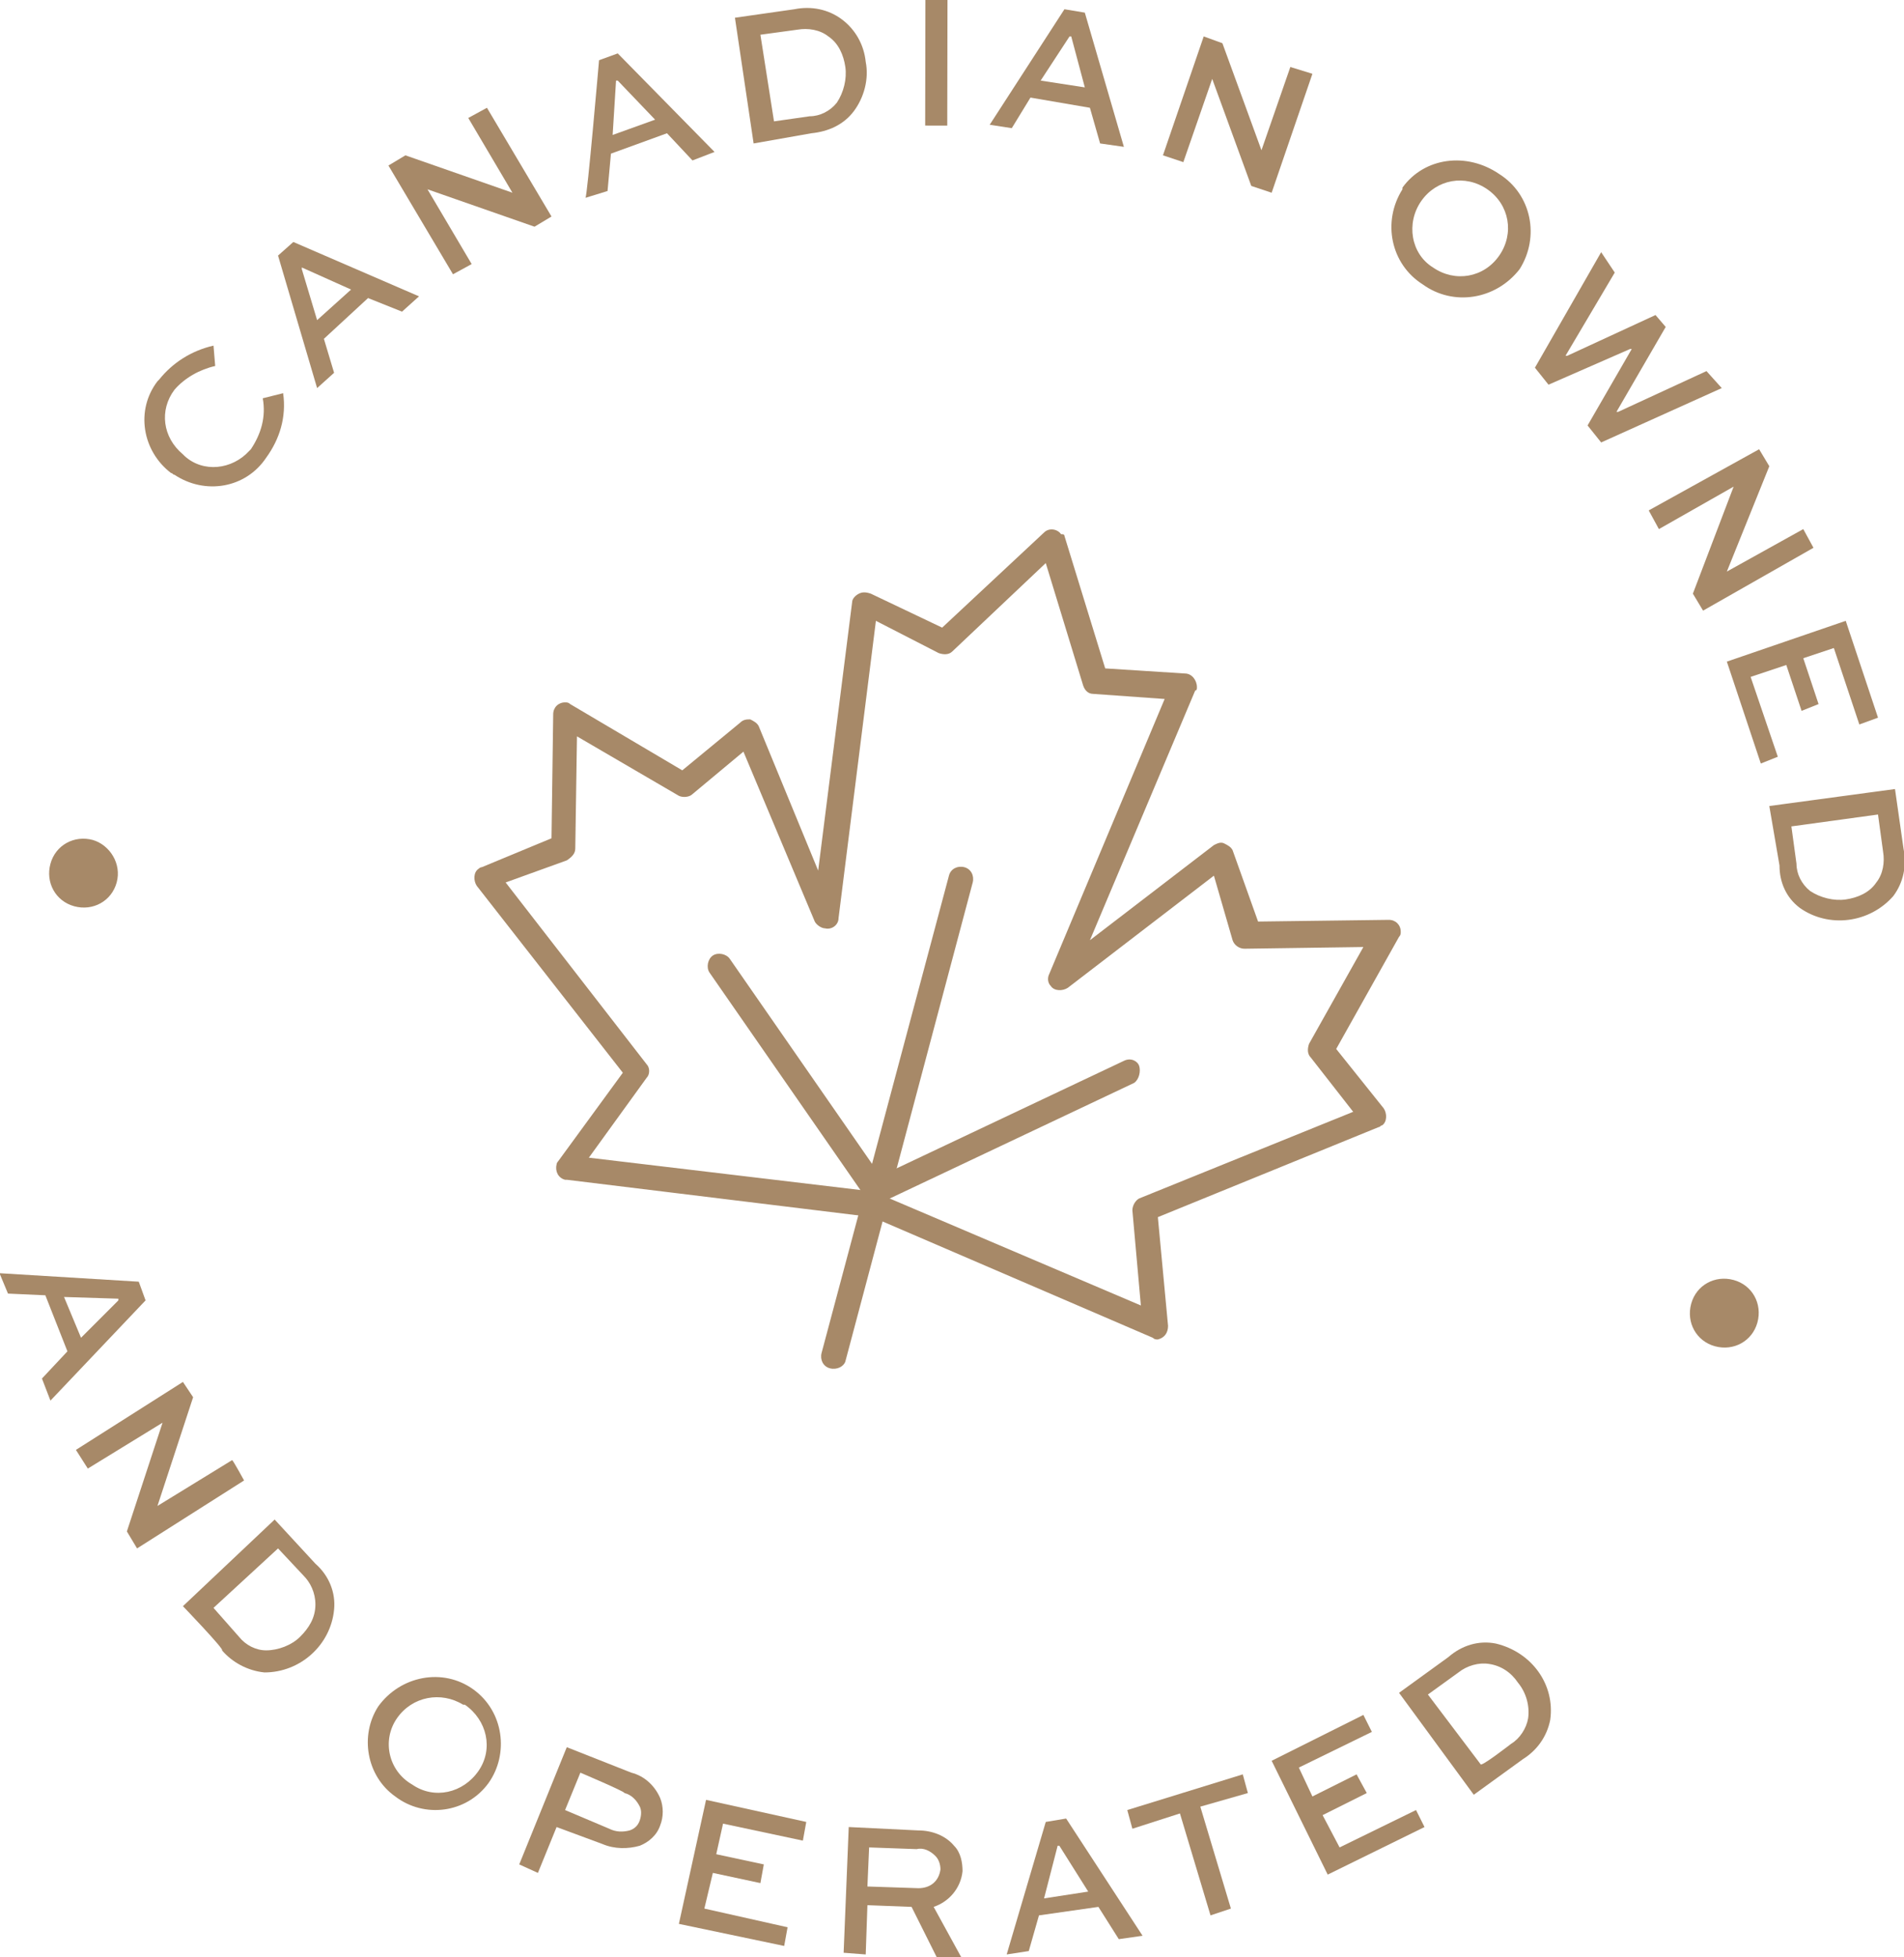 <?xml version="1.0" encoding="UTF-8"?> <svg xmlns="http://www.w3.org/2000/svg" xmlns:xlink="http://www.w3.org/1999/xlink" version="1.1" id="Layer_2_00000115496828858052003840000013141502061943538354_" x="0px" y="0px" viewBox="0 0 112.1 115.2" style="enable-background:new 0 0 112.1 115.2;" xml:space="preserve"> <style type="text/css"> .st0{fill:#A78968;} </style> <g id="Assets"> <g id="Group_2323" transform="translate(24.67 26.544)"> <path id="Path_1014" class="st0" d="M24.2,54c-0.4-0.1-0.6-0.5-0.5-0.9L31.2,25c0.1-0.4,0.5-0.6,0.9-0.5s0.6,0.5,0.5,0.9 l-7.5,28.2C25,53.9,24.6,54.1,24.2,54"></path> <path id="Path_1015" class="st0" d="M26.8,44.4c-0.2,0-0.3-0.1-0.4-0.3l-9.3-13.4c-0.2-0.3-0.1-0.8,0.2-1s0.8-0.1,1,0.2l0,0 l9.3,13.4c0.2,0.3,0.2,0.8-0.2,1C27.2,44.4,27,44.4,26.8,44.4"></path> <path id="Path_1016" class="st0" d="M26.8,44.3c-0.4-0.1-0.6-0.5-0.5-0.9c0-0.2,0.2-0.4,0.4-0.5l14.8-7c0.4-0.2,0.8,0,0.9,0.3 s0,0.8-0.3,1l0,0l-14.8,7C27.2,44.3,27,44.3,26.8,44.3"></path> <path id="Path_1017" class="st0" d="M8.6,42.9c-0.4-0.1-0.6-0.5-0.5-0.9c0-0.1,0.1-0.2,0.1-0.2l3.8-5.2L3.4,25.6 c-0.2-0.3-0.2-0.8,0.1-1c0,0,0.1-0.1,0.2-0.1l4.1-1.7l0.1-7.3c0-0.4,0.3-0.7,0.7-0.7c0.1,0,0.2,0,0.3,0.1l6.6,3.9l3.4-2.8 c0.2-0.2,0.4-0.2,0.6-0.2c0.2,0.1,0.4,0.2,0.5,0.4l3.5,8.5l2-15.8c0-0.2,0.2-0.4,0.4-0.5c0.2-0.1,0.4-0.1,0.7,0l4.2,2l6-5.6 c0.3-0.3,0.8-0.2,1,0.1C37.9,4.9,38,4.9,38,5l2.4,7.8l4.7,0.3c0.4,0,0.7,0.4,0.7,0.8c0,0.1,0,0.2-0.1,0.2l-6.2,14.7l7.3-5.6 c0.2-0.1,0.4-0.2,0.6-0.1c0.2,0.1,0.4,0.2,0.5,0.4l1.5,4.2l7.7-0.1c0.4,0,0.7,0.3,0.7,0.7c0,0.1,0,0.2-0.1,0.3L54,35.2l2.8,3.5 c0.2,0.3,0.2,0.8-0.1,1c-0.1,0-0.1,0.1-0.2,0.1l-13,5.3l0.6,6.4c0,0.4-0.2,0.7-0.6,0.8c-0.1,0-0.2,0-0.3-0.1l-16.5-7.1L8.7,42.9 C8.7,42.9,8.7,42.9,8.6,42.9 M5.1,25.4l8.3,10.7c0.2,0.2,0.2,0.6,0,0.8l-3.4,4.7l16.8,2c0.1,0,0.1,0,0.2,0.1l15.5,6.6L42,44.7 c0-0.3,0.2-0.6,0.4-0.7l12.6-5.1l-2.5-3.2c-0.2-0.2-0.2-0.5-0.1-0.8l3.2-5.7l-7,0.1c-0.3,0-0.6-0.2-0.7-0.5L46.8,25l-8.6,6.6 c-0.3,0.2-0.8,0.2-1-0.1C37,31.3,37,31,37.1,30.8l6.8-16.2l-4.2-0.3c-0.3,0-0.5-0.2-0.6-0.5l-2.2-7.2l-5.5,5.2 c-0.2,0.2-0.5,0.2-0.8,0.1L26.9,10l-2.2,17.5c0,0.4-0.4,0.7-0.8,0.6c-0.2,0-0.5-0.2-0.6-0.4l-4.2-10l-3,2.5 c-0.2,0.2-0.6,0.2-0.8,0.1l-6-3.5l-0.1,6.6c0,0.3-0.2,0.5-0.5,0.7L5.1,25.4L5.1,25.4z"></path> <path id="Path_1018" class="st0" d="M-16.5,48.9l0.4,1.1l-5.6,5.9l-0.5-1.3l1.5-1.6l-1.3-3.3l-2.2-0.1l-0.5-1.2L-16.5,48.9 L-16.5,48.9z M-20.9,49.8l1,2.4l2.2-2.2l0-0.1L-20.9,49.8L-20.9,49.8z"></path> <path id="Path_1019" class="st0" d="M-10.3,60.6l-6.3,4l-0.6-1l2.1-6.4l0,0l-4.4,2.7l-0.7-1.1l6.3-4l0.6,0.9l-2.1,6.4l0,0l4.4-2.7 C-10.9,59.5-10.3,60.6-10.3,60.6z"></path> <path id="Path_1020" class="st0" d="M-13.9,68l5.4-5.1l2.4,2.6c0.8,0.7,1.2,1.7,1.1,2.7c-0.2,2.1-2,3.7-4.1,3.7 c-1-0.1-1.9-0.6-2.5-1.3C-11.4,70.6-13.9,68-13.9,68z M-10.6,69.8c0.4,0.5,1,0.8,1.6,0.8c0.7,0,1.5-0.3,2-0.8 c0.5-0.5,0.9-1.1,0.9-1.9c0-0.7-0.3-1.3-0.7-1.7l-1.5-1.6l-3.8,3.5L-10.6,69.8L-10.6,69.8z"></path> <path id="Path_1021" class="st0" d="M3.2,72.9c1.8,1.3,2.1,3.8,0.9,5.5c-1.3,1.8-3.8,2.1-5.5,0.8c-1.7-1.2-2.1-3.6-1-5.3 C-1.1,72.1,1.4,71.6,3.2,72.9 M-0.4,78.5c1.3,0.9,3,0.5,3.9-0.8c0.9-1.3,0.5-3-0.8-3.9c0,0,0,0-0.1,0c-1.3-0.8-3-0.5-3.9,0.8 S-1.8,77.7-0.4,78.5"></path> <path id="Path_1022" class="st0" d="M5.9,83.2l2.8-6.9l3.8,1.5c0.8,0.2,1.4,0.8,1.7,1.5c0.2,0.5,0.2,1.1,0,1.6 c-0.2,0.6-0.7,1-1.2,1.2c-0.7,0.2-1.5,0.2-2.2-0.1L8.1,81l-1.1,2.7L5.9,83.2L5.9,83.2z M9.5,77.8L8.6,80l2.6,1.1 c0.4,0.2,0.8,0.2,1.2,0.1c0.3-0.1,0.5-0.3,0.6-0.6c0.1-0.3,0.1-0.6,0-0.8c-0.2-0.4-0.5-0.7-0.9-0.8C12.1,78.9,9.5,77.8,9.5,77.8z"></path> <path id="Path_1023" class="st0" d="M20.1,84.3l-2.8-0.6l-0.5,2.1l4.9,1.1L21.5,88l-6.2-1.3l1.6-7.3l5.9,1.3l-0.2,1.1l-4.7-1 l-0.4,1.8l2.8,0.6L20.1,84.3L20.1,84.3z"></path> <path id="Path_1024" class="st0" d="M25,88.4l0.3-7.4l4.1,0.2c0.8,0,1.6,0.3,2.1,0.9c0.4,0.4,0.5,1,0.5,1.5 c-0.1,1-0.8,1.8-1.7,2.1l1.7,3.1l-1.5-0.1L29,85.7l-2.6-0.1l-0.1,2.9L25,88.4L25,88.4z M26.5,82.2l-0.1,2.3l3,0.1 c0.7,0,1.2-0.4,1.3-1.1c0-0.3-0.1-0.6-0.3-0.8c-0.3-0.3-0.7-0.5-1.1-0.4L26.5,82.2L26.5,82.2z"></path> <path id="Path_1025" class="st0" d="M36.9,80.7l1.2-0.2l4.5,6.9l-1.4,0.2L40,85.7l-3.5,0.5l-0.6,2.1l-1.3,0.2L36.9,80.7L36.9,80.7 z M36.8,85.2l2.6-0.4l-1.7-2.7h-0.1L36.8,85.2L36.8,85.2z"></path> <path id="Path_1026" class="st0" d="M41.7,80l6.8-2.1l0.3,1.1L46,79.8l1.8,6l-1.2,0.4l-1.8-6L42,81.1L41.7,80L41.7,80z"></path> <path id="Path_1027" class="st0" d="M55.8,79l-2.6,1.3l1,1.9l4.5-2.2l0.5,1l-5.7,2.8l-3.3-6.7l5.4-2.7l0.5,1l-4.3,2.1l0.8,1.7 l2.6-1.3L55.8,79L55.8,79z"></path> <path id="Path_1028" class="st0" d="M62.1,79.1l-4.4-6l2.9-2.1c0.8-0.7,1.8-1,2.8-0.8c2.1,0.5,3.5,2.4,3.2,4.5 c-0.2,1-0.8,1.8-1.6,2.3L62.1,79.1L62.1,79.1z M64.3,76.1c0.5-0.3,0.9-0.9,1-1.5c0.1-0.7-0.1-1.5-0.6-2.1c-0.4-0.6-1-1-1.7-1.1 c-0.6-0.1-1.3,0.1-1.8,0.5l-1.8,1.3l3.1,4.1C62.5,77.5,64.3,76.1,64.3,76.1z"></path> <path id="Path_1029" class="st0" d="M-8-3.4C-7.8-2-8.2-0.7-9,0.4c-1.2,1.8-3.6,2.2-5.4,1c-0.1,0-0.1-0.1-0.2-0.1 c-1.7-1.3-2.1-3.7-0.8-5.4c0,0,0.1-0.1,0.1-0.1c0.8-1,1.9-1.7,3.2-2l0.1,1.2c-0.9,0.2-1.8,0.7-2.4,1.4c-0.9,1.2-0.7,2.8,0.5,3.8 c0,0,0.1,0.1,0.1,0.1c1.1,1,2.8,0.8,3.8-0.3c0,0,0.1-0.1,0.1-0.1c0.6-0.9,0.9-1.9,0.7-3L-8-3.4L-8-3.4z"></path> <path id="Path_1030" class="st0" d="M-8.3-11.5l0.9-0.8L0-9.1l-1,0.9L-3-9l-2.6,2.4L-5-4.6l-1,0.9L-8.3-11.5L-8.3-11.5z M-6-7.7 l2-1.8l-2.9-1.3l0,0.1L-6-7.7L-6-7.7z"></path> <path id="Path_1031" class="st0" d="M4-20.2l3.8,6.4l-1,0.6l-6.3-2.2h0l2.6,4.4L2-10.4l-3.8-6.4l1-0.6l6.3,2.2h0l-2.6-4.4L4-20.2 L4-20.2z"></path> <path id="Path_1032" class="st0" d="M10.6-23l1.1-0.4l5.7,5.8l-1.3,0.5l-1.5-1.6l-3.3,1.2l-0.2,2.2l-1.3,0.4 C9.9-14.9,10.6-23,10.6-23z M11.4-18.6l2.5-0.9l-2.2-2.3l-0.1,0L11.4-18.6L11.4-18.6z"></path> <path id="Path_1033" class="st0" d="M19.7-18.1l-1.1-7.4l3.5-0.5c1-0.2,2,0,2.8,0.6c0.8,0.6,1.3,1.5,1.4,2.5 c0.2,1-0.1,2.1-0.7,2.9c-0.6,0.8-1.5,1.2-2.5,1.3L19.7-18.1L19.7-18.1z M23-19.7c0.6,0,1.2-0.3,1.6-0.8c0.4-0.6,0.6-1.4,0.5-2.1 c-0.1-0.7-0.4-1.4-1-1.8c-0.5-0.4-1.2-0.5-1.8-0.4l-2.2,0.3l0.8,5.1L23-19.7L23-19.7z"></path> <rect id="Rectangle_1097" x="26.8" y="-23.5" transform="matrix(1.919872e-03 -1 1 1.919872e-03 53.249 7.692)" class="st0" width="7.4" height="1.3"></rect> <path id="Path_1034" class="st0" d="M38-26l1.2,0.2l2.3,7.9l-1.4-0.2l-0.6-2.1L36-20.8L34.9-19l-1.3-0.2L38-26z M36.6-21.8 l2.6,0.4l-0.8-3h-0.1C38.3-24.4,36.6-21.8,36.6-21.8z"></path> <path id="Path_1035" class="st0" d="M52.6-22.2l-2.4,7L49-15.6l-2.3-6.3l0,0L45-17l-1.2-0.4l2.4-7l1.1,0.4l2.3,6.3h0l1.7-4.9 L52.6-22.2L52.6-22.2z"></path> <path id="Path_1036" class="st0" d="M63.6-16.3c1.9,1.2,2.4,3.7,1.2,5.6v0c-1.4,1.8-3.9,2.2-5.7,0.9l0,0c-1.9-1.2-2.4-3.7-1.2-5.6 l0-0.1C59.2-17.3,61.7-17.6,63.6-16.3L63.6-16.3 M59.7-10.8c1.3,0.9,3,0.6,3.9-0.7c0.9-1.3,0.6-3-0.7-3.9c-1.3-0.9-3-0.6-3.9,0.7 C58.1-13.4,58.4-11.6,59.7-10.8"></path> <path id="Path_1037" class="st0" d="M70.4-10.5l-2.9,4.9l0.1,0l5.2-2.4l0.6,0.7l-2.9,5l0.1,0l5.2-2.4l0.9,1l-7.1,3.2l-0.8-1 l2.6-4.5l-0.1,0l-4.8,2.1l-0.8-1l3.9-6.8L70.4-10.5L70.4-10.5z"></path> <path id="Path_1038" class="st0" d="M82.1,5.7l-6.5,3.7l-0.6-1l2.4-6.3l0,0L73,4.6l-0.6-1.1l6.5-3.6l0.6,1L77,7.1l0,0l4.5-2.5 L82.1,5.7z"></path> <path id="Path_1039" class="st0" d="M81.4,15.3l-0.9-2.7l-2.1,0.7L80,18L79,18.4l-2-6l7-2.4l1.9,5.7l-1.1,0.4l-1.5-4.5l-1.8,0.6 l0.9,2.7L81.4,15.3L81.4,15.3z"></path> <path id="Path_1040" class="st0" d="M79.5,20.9l7.4-1l0.5,3.5c0.2,1,0,2-0.6,2.8c-1.4,1.6-3.8,1.9-5.5,0.7 c-0.8-0.6-1.2-1.5-1.2-2.5L79.5,20.9L79.5,20.9z M81.1,24.3c0,0.6,0.3,1.2,0.8,1.6c0.6,0.4,1.4,0.6,2.1,0.5c0.7-0.1,1.4-0.4,1.8-1 c0.4-0.5,0.5-1.2,0.4-1.8l-0.3-2.2l-5.1,0.7L81.1,24.3L81.1,24.3z"></path> <path id="Path_1041" class="st0" d="M78.8,51.3c-0.3,1.1-1.4,1.7-2.5,1.4s-1.7-1.4-1.4-2.5s1.4-1.7,2.5-1.4l0,0 C78.5,49.1,79.1,50.2,78.8,51.3"></path> <path id="Path_1042" class="st0" d="M-17.8,25.4c-0.3,1.1-1.4,1.7-2.5,1.4s-1.7-1.4-1.4-2.5c0.3-1.1,1.4-1.7,2.5-1.4l0,0 C-18.2,23.2-17.5,24.3-17.8,25.4"></path> </g> </g> </svg> 